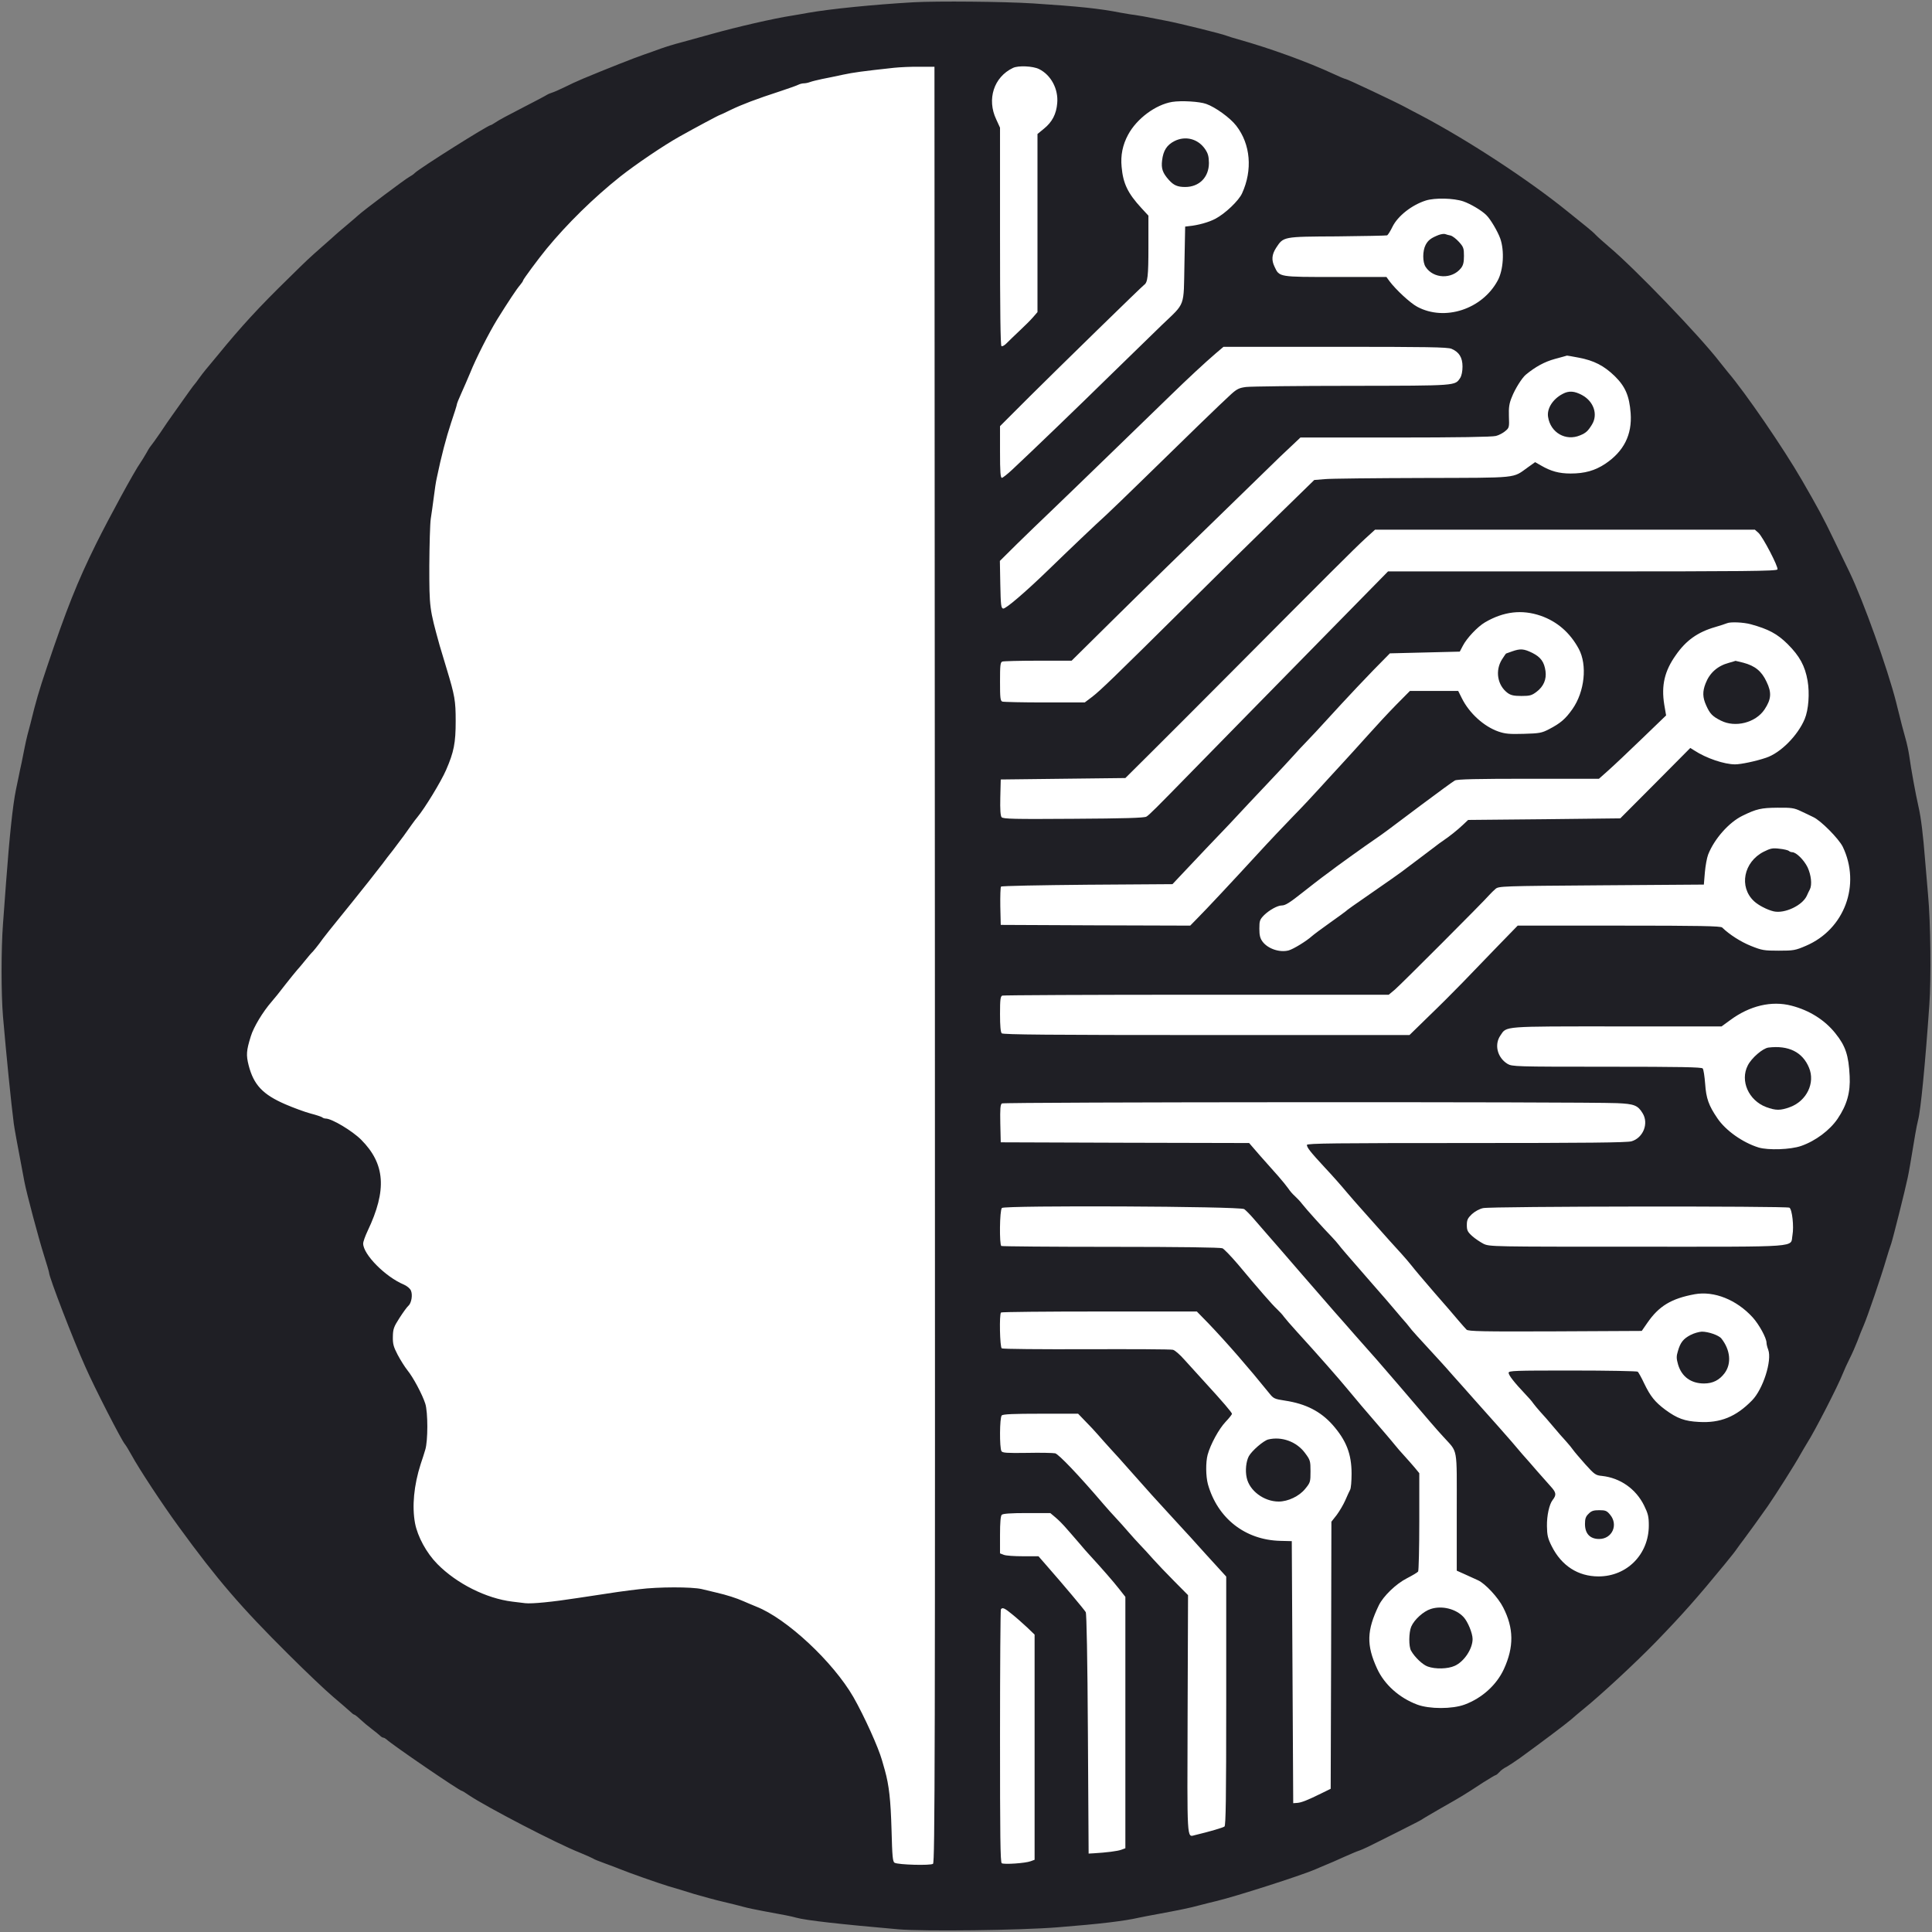 <svg id="SvgjsSvg1012" width="288" height="288" xmlns="http://www.w3.org/2000/svg" version="1.1" xmlns:xlink="http://www.w3.org/1999/xlink" xmlns:svgjs="http://svgjs.com/svgjs"><rect width="100%" height="100%" fill="#808080" stroke="none"/><defs id="SvgjsDefs1013"></defs><g id="SvgjsG1014"><svg xmlns="http://www.w3.org/2000/svg" xmlns:svgjs="http://svgjs.com/svgjs" xmlns:xlink="http://www.w3.org/1999/xlink" viewBox="0 0 288 288" width="288" height="288"><circle cx="144" cy="144" r="144" fill="#ffffff" transform="matrix(.96 0 0 .96 5.76 5.76)" class="colorfff svgShape"></circle><svg xmlns="http://www.w3.org/2000/svg" fill="none" viewBox="0 0 336 336" width="288" height="288"><path fill="#1f1f25" d="M158.881 0.394C151.915 0.795 144.448 1.546 140.589 2.222C139.687 2.397 138.409 2.598 137.708 2.723C134.701 3.174 128.086 4.701 123.801 5.903C122.072 6.379 119.716 7.03 118.539 7.355C117.361 7.656 115.732 8.157 114.905 8.457C114.078 8.758 112.775 9.233 112.024 9.484C110.721 9.909 105.258 12.063 101.374 13.691C100.422 14.091 98.944 14.767 98.117 15.193C97.29 15.594 96.338 16.019 95.987 16.119C95.636 16.22 95.26 16.395 95.11 16.495C94.985 16.595 93.055 17.622 90.85 18.749C88.645 19.875 86.54 21.002 86.189 21.278C85.814 21.528 85.438 21.753 85.362 21.753C84.886 21.753 72.959 29.265 72.132 30.092C71.957 30.292 71.506 30.593 71.18 30.768C70.503 31.119 63.136 36.652 62.285 37.454C62.009 37.704 61.057 38.53 60.155 39.282C59.253 40.033 58.476 40.709 58.401 40.784C58.325 40.859 57.323 41.761 56.145 42.787C53.539 45.091 53.565 45.066 50.232 48.346C45.095 53.354 41.938 56.785 37.828 61.818C36.976 62.845 36.049 63.971 35.749 64.322C35.448 64.672 34.947 65.349 34.596 65.824C34.27 66.3 33.919 66.751 33.844 66.826C33.719 66.926 32.767 68.253 29.985 72.185C29.584 72.736 28.632 74.113 27.906 75.215C27.154 76.316 26.377 77.393 26.202 77.593C26.026 77.794 25.675 78.37 25.425 78.845C25.149 79.321 24.698 80.072 24.423 80.473C23.395 81.9 19.01 89.963 16.705 94.596C13.422 101.231 11.543 105.989 8.16 116.03C6.757 120.187 6.231 122.015 5.279 125.921C5.153 126.397 4.928 127.248 4.778 127.799C4.627 128.35 4.402 129.427 4.251 130.178C4.101 130.929 3.875 132.056 3.75 132.682C3.6 133.308 3.399 134.31 3.274 134.936C3.149 135.562 2.923 136.638 2.773 137.339C2.222 140.019 1.645 145.478 1.044 153.591C0.894 155.644 0.643 158.849 0.518 160.702C0.192 165.084 0.192 172.822 0.518 176.753C1.119 183.739 1.946 191.927 2.397 195.408C2.572 196.61 2.848 198.137 4.251 205.549C4.627 207.527 6.707 215.34 7.634 218.27C8.135 219.847 8.536 221.225 8.536 221.35C8.536 222.101 12.721 232.993 14.851 237.726C16.454 241.382 21.09 250.397 21.691 251.123C21.867 251.323 22.393 252.174 22.844 253.001C24.197 255.48 28.181 261.539 31.088 265.521C37.753 274.686 41.913 279.518 50.132 287.682C53.088 290.636 56.596 293.967 57.9 295.068C59.202 296.17 60.531 297.322 60.856 297.623C61.182 297.948 61.508 298.198 61.608 298.198C61.708 298.198 62.184 298.574 62.66 299.025C63.136 299.476 64.038 300.227 64.665 300.702C65.291 301.178 65.943 301.704 66.118 301.879C66.294 302.055 66.544 302.205 66.67 302.205C66.795 302.205 67.045 302.355 67.221 302.505C68.223 303.457 79.95 311.47 80.351 311.47C80.426 311.47 80.952 311.795 81.529 312.196C84.486 314.199 96.839 320.635 100.873 322.212C101.951 322.663 102.978 323.114 103.128 323.214C103.254 323.339 104.231 323.715 105.258 324.09C106.286 324.466 107.363 324.866 107.639 324.992C109.343 325.693 114.479 327.496 116.283 328.047C117.186 328.297 119.165 328.898 120.669 329.374C122.197 329.824 124.502 330.45 125.805 330.751C127.108 331.051 128.687 331.452 129.313 331.627C129.94 331.803 131.468 332.128 132.696 332.353C136.43 333.03 137.683 333.28 138.459 333.505C140.138 333.981 146.252 334.657 156.25 335.534C160.736 335.909 177.399 335.709 183.939 335.183C191.23 334.607 195.465 334.106 198.096 333.505C198.648 333.38 200.126 333.105 201.354 332.879C204.887 332.228 206.992 331.803 208.62 331.352C209.447 331.126 210.8 330.801 211.627 330.601C214.96 329.799 226.136 326.219 228.666 325.142C229.092 324.942 229.919 324.616 230.546 324.341C231.172 324.09 232.575 323.489 233.703 322.963C234.831 322.463 236.008 321.962 236.334 321.862C236.66 321.761 237.437 321.411 238.063 321.11C238.689 320.785 240.945 319.658 243.074 318.606C245.204 317.53 247.084 316.578 247.209 316.478C247.359 316.353 248.938 315.426 250.717 314.4C254.175 312.446 254.701 312.121 257.909 310.017C259.036 309.316 260.013 308.715 260.114 308.715C260.214 308.715 260.489 308.49 260.765 308.19C261.016 307.889 261.567 307.488 261.993 307.288C262.394 307.063 263.471 306.362 264.348 305.736C268.032 303.056 272.342 299.826 273.319 298.975C273.87 298.474 274.847 297.673 275.424 297.197C278.456 294.743 284.47 289.159 287.953 285.578C292.588 280.795 295.219 277.816 299.88 272.132C301.408 270.253 301.559 270.078 302.21 269.152C302.561 268.676 302.962 268.1 303.137 267.9C303.538 267.399 306.395 263.443 307.422 261.965C308.876 259.862 312.208 254.603 313.085 253.001C313.386 252.45 313.937 251.548 314.263 250.997C315.616 248.894 319.65 241.031 320.502 238.853C320.753 238.227 321.279 237.05 321.705 236.224C322.131 235.397 322.707 234.045 323.033 233.219C323.334 232.393 323.835 231.141 324.136 230.464C324.762 229.037 327.218 221.851 328.019 219.071C328.32 218.044 328.721 216.792 328.896 216.317C329.197 215.44 331.327 206.977 331.778 204.798C332.004 203.771 332.279 202.094 333.081 197.286C333.231 196.385 333.457 195.258 333.582 194.782C334.033 193.179 334.835 184.891 335.537 174.75C335.862 170.192 335.762 160.377 335.311 155.594C335.186 154.217 334.96 151.562 334.81 149.709C334.459 145.202 334.083 142.147 333.657 140.319C333.131 137.991 332.379 133.884 332.029 131.355C331.903 130.529 331.628 129.251 331.402 128.475C331.177 127.674 330.901 126.647 330.776 126.172C330.651 125.696 330.425 124.794 330.275 124.168C330.124 123.542 329.874 122.641 329.773 122.165C328.27 116.256 324.06 104.487 321.655 99.504C321.179 98.527 319.926 95.948 318.873 93.744C317.17 90.189 316.142 88.285 313.361 83.478C310.128 77.894 303.538 68.278 300.481 64.698C300.13 64.272 299.504 63.496 299.078 62.945C295.545 58.362 284.244 46.618 279.784 42.888C278.832 42.061 277.804 41.16 277.529 40.859C277.253 40.559 276.551 39.933 275.975 39.482C275.399 39.031 273.895 37.804 272.592 36.753C265.852 31.294 255.353 24.408 247.084 20.051C246.182 19.6 244.954 18.924 244.327 18.598C242.598 17.672 234.279 13.741 234.029 13.741C233.903 13.741 232.926 13.34 231.874 12.839C227.338 10.736 220.823 8.382 215.386 6.854C214.559 6.629 213.607 6.329 213.281 6.203C212.479 5.878 205.112 4.05 202.732 3.599C198.823 2.823 198.322 2.748 197.345 2.598C196.793 2.548 195.716 2.347 194.964 2.222C191.155 1.471 187.672 1.12 179.679 0.594C174.542 0.269 162.991 0.169 158.881 0.394ZM162.59 167.738C162.64 306.988 162.59 323.89 162.264 324.14C161.838 324.466 156.275 324.316 155.599 323.965C155.248 323.79 155.173 322.938 155.047 318.181C154.897 312.997 154.621 310.518 153.895 307.889C153.744 307.388 153.519 306.587 153.394 306.136C152.767 303.908 150.337 298.524 148.432 295.169C144.899 289.034 136.831 281.497 131.543 279.418C130.892 279.168 129.89 278.717 129.288 278.467C128.111 277.941 126.407 277.39 124.552 276.964C123.926 276.814 122.798 276.539 122.047 276.363C120.318 275.963 114.504 275.963 111.147 276.388C108.691 276.664 107.137 276.889 100.623 277.891C95.962 278.617 92.504 278.942 91.351 278.817C90.8 278.742 89.798 278.617 89.096 278.542C84.561 277.991 79.424 275.412 76.066 272.006C74.162 270.078 72.633 267.249 72.182 264.92C71.631 261.965 71.982 258.309 73.159 254.628C73.41 253.877 73.786 252.75 73.961 252.124C74.437 250.597 74.437 245.589 73.961 244.111C73.435 242.484 71.856 239.529 70.854 238.302C70.378 237.701 69.626 236.499 69.15 235.598C68.449 234.246 68.298 233.745 68.323 232.468C68.348 231.141 68.474 230.765 69.476 229.212C70.103 228.236 70.779 227.309 71.004 227.109C71.556 226.658 71.806 225.181 71.456 224.43C71.305 224.079 70.754 223.628 70.228 223.403C67.045 222.076 63.161 218.17 63.161 216.267C63.161 215.941 63.512 214.964 63.938 214.063C67.321 206.952 66.995 202.419 62.811 198.212C61.257 196.66 57.699 194.532 56.647 194.532C56.421 194.532 56.145 194.431 56.02 194.306C55.87 194.206 54.993 193.906 54.016 193.655C53.063 193.405 51.084 192.679 49.63 192.053C45.696 190.35 44.118 188.672 43.241 185.267C42.79 183.489 42.84 182.713 43.617 180.234C44.093 178.631 45.721 175.952 47.225 174.224C47.651 173.748 48.703 172.446 49.555 171.319C50.432 170.217 51.359 169.041 51.66 168.715C51.961 168.389 52.612 167.613 53.114 166.987C53.615 166.361 54.191 165.685 54.416 165.485C54.617 165.284 55.118 164.633 55.544 164.083C56.17 163.181 57.398 161.629 61.407 156.696C62.635 155.193 65.617 151.412 66.494 150.26C66.92 149.659 67.747 148.608 68.323 147.881C68.875 147.155 69.727 146.028 70.203 145.377C70.679 144.726 71.305 143.825 71.631 143.374C71.932 142.923 72.383 142.373 72.583 142.122C73.911 140.52 76.693 135.937 77.57 133.934C78.948 130.779 79.249 129.201 79.249 125.395C79.249 121.865 79.098 120.988 77.67 116.281C77.119 114.478 76.592 112.675 76.467 112.274C74.688 105.864 74.663 105.689 74.663 98.402C74.688 94.746 74.788 91.09 74.913 90.239C75.039 89.412 75.289 87.71 75.44 86.483C75.59 85.231 75.816 83.728 75.966 83.102C76.743 79.346 77.595 76.116 78.447 73.537C78.998 71.909 79.449 70.482 79.449 70.357C79.449 70.206 79.8 69.33 80.226 68.403C80.652 67.452 81.353 65.849 81.779 64.823C82.757 62.369 85.012 57.937 86.465 55.558C88.369 52.503 89.873 50.224 90.449 49.573C90.725 49.248 90.975 48.872 90.975 48.772C90.975 48.597 93.581 45.066 95.035 43.288C98.668 38.881 103.203 34.424 107.889 30.693C110.62 28.539 115.432 25.284 118.163 23.757C121.019 22.154 125.054 20.001 125.179 20.001C125.229 20.001 126.106 19.6 127.108 19.099C129.038 18.173 131.443 17.246 135.828 15.819C137.282 15.343 138.66 14.842 138.885 14.717C139.136 14.592 139.562 14.492 139.812 14.492C140.088 14.492 140.564 14.392 140.89 14.266C141.216 14.141 142.143 13.916 142.97 13.741C143.797 13.59 145.425 13.24 146.603 12.989C148.532 12.589 149.76 12.413 155.498 11.787C156.476 11.687 158.43 11.587 159.884 11.612H162.515L162.59 167.738ZM180.706 12.013C182.786 13.039 184.089 15.493 183.864 17.947C183.713 19.825 182.987 21.228 181.558 22.379L180.431 23.306V38.806V54.281L179.629 55.207C179.178 55.733 178.125 56.76 177.299 57.536C176.472 58.312 175.494 59.264 175.119 59.639C174.743 60.04 174.317 60.291 174.166 60.19C173.991 60.09 173.916 53.955 173.916 41.11V22.204L173.264 20.777C171.585 17.271 172.838 13.39 176.171 11.812C177.098 11.362 179.654 11.487 180.706 12.013ZM209.773 18.073C211.352 18.623 213.958 20.501 215.01 21.879C217.491 25.084 217.867 29.566 216.012 33.623C215.436 34.9 213.081 37.153 211.352 38.055C210.224 38.656 208.345 39.181 206.741 39.332L206.115 39.407L205.989 45.917C205.839 53.555 206.215 52.553 202.055 56.534C200.577 57.962 196.643 61.793 193.31 65.048C187.597 70.657 179.328 78.62 176.046 81.675C175.219 82.451 174.392 83.102 174.242 83.102C173.991 83.102 173.916 82.05 173.916 78.595V74.113L179.128 68.904C184.114 63.946 198.572 49.824 198.973 49.548C199.6 49.123 199.725 48.046 199.725 42.913V37.504L198.522 36.202C196.142 33.623 195.315 31.92 195.064 29.015C194.864 27.037 195.24 25.184 196.192 23.431C197.695 20.627 200.978 18.198 203.859 17.722C205.438 17.471 208.595 17.647 209.773 18.073ZM254.501 35.025C255.779 35.475 257.683 36.602 258.485 37.404C259.212 38.105 260.464 40.233 260.915 41.485C261.667 43.614 261.467 46.969 260.464 48.797C257.758 53.805 251.243 55.908 246.482 53.354C245.255 52.703 242.749 50.374 241.646 48.897L241.12 48.171H232.25C222.402 48.171 222.502 48.196 221.675 46.418C221.099 45.241 221.174 44.29 221.926 43.113C223.229 41.135 223.079 41.16 232.55 41.11C237.161 41.059 241.07 40.984 241.22 40.934C241.371 40.884 241.797 40.208 242.172 39.432C243.1 37.554 245.53 35.651 247.961 34.874C249.564 34.374 252.797 34.449 254.501 35.025ZM252.446 60.666C253.749 61.217 254.35 62.169 254.35 63.746C254.35 64.572 254.2 65.324 253.949 65.724C253.022 67.101 253.523 67.076 235.131 67.101C225.785 67.101 217.516 67.202 216.714 67.302C215.511 67.452 215.11 67.652 214.083 68.579C212.554 69.956 205.639 76.667 199.099 83.077C196.342 85.781 193.335 88.661 192.458 89.487C190.679 91.09 185.893 95.647 182.31 99.128C178.251 103.059 174.893 105.914 174.467 105.839C174.091 105.764 174.041 105.238 173.966 101.657L173.891 97.55L176.847 94.621C178.476 93.018 181.157 90.439 182.811 88.862C184.465 87.284 189.251 82.651 193.461 78.57C197.67 74.488 202.256 70.031 203.659 68.679C206.541 65.874 209.497 63.12 211.452 61.442L212.78 60.316H232.2C248.136 60.316 251.769 60.366 252.446 60.666ZM274.522 62.194C277.203 62.694 278.957 63.596 280.836 65.424C282.665 67.227 283.367 68.854 283.592 71.859C283.868 75.615 282.39 78.52 279.157 80.673C277.378 81.85 275.599 82.351 273.144 82.351C271.139 82.351 269.711 81.95 268.032 80.974L266.979 80.373L265.752 81.249C262.97 83.227 264.449 83.077 247.435 83.127C239.04 83.152 231.373 83.227 230.37 83.328L228.566 83.478L222.151 89.738C218.618 93.168 211.452 100.23 206.265 105.388C193.736 117.808 191.306 120.162 189.877 121.239L188.65 122.165H181.684C177.85 122.165 174.542 122.09 174.317 122.015C173.966 121.89 173.916 121.339 173.916 118.534C173.916 115.73 173.966 115.179 174.317 115.054C174.542 114.979 177.324 114.903 180.531 114.903H186.369L193.36 107.992C199.525 101.907 204.16 97.375 219.495 82.476C221.6 80.398 223.981 78.119 224.757 77.418L226.161 76.091H242.699C253.373 76.091 259.562 75.991 260.164 75.816C260.69 75.69 261.417 75.29 261.792 74.964C262.469 74.413 262.494 74.288 262.419 72.41C262.369 70.882 262.469 70.156 262.92 69.08C263.471 67.652 264.699 65.699 265.376 65.148C267.055 63.771 268.608 62.92 270.437 62.419C271.59 62.118 272.517 61.843 272.517 61.843C272.517 61.818 273.419 61.993 274.522 62.194ZM305.819 92.668C306.595 93.394 309.302 98.577 309.126 99.028C309.001 99.328 303.613 99.378 275.198 99.378H241.396L232.275 108.668C222.803 118.334 210.926 130.428 207.242 134.209C200.903 140.695 199.85 141.747 199.374 142.022C198.998 142.247 195.49 142.348 186.67 142.398C176.271 142.473 174.467 142.423 174.191 142.122C173.991 141.872 173.916 140.795 173.966 138.667L174.041 135.562L184.866 135.436L195.716 135.311L200.126 130.929C202.556 128.525 208.896 122.165 214.233 116.806C230.821 100.13 235.657 95.297 237.437 93.669L239.14 92.117H272.166H305.192L305.819 92.668ZM267.957 107.091C270.813 108.092 273.043 110.021 274.572 112.85C276.075 115.655 275.599 120.287 273.469 123.317C272.267 125.02 271.415 125.771 269.385 126.823C268.132 127.474 267.731 127.549 265 127.624C262.494 127.699 261.767 127.624 260.59 127.223C258.084 126.347 255.553 124.068 254.25 121.464L253.599 120.162H249.389H245.204L242.799 122.591C241.471 123.943 239.241 126.347 237.837 127.924C236.434 129.502 234.329 131.806 233.177 133.058C232.024 134.285 230.345 136.163 229.393 137.189C228.466 138.216 226.461 140.369 224.908 141.947C223.379 143.524 220.598 146.454 218.769 148.457C214.584 153.015 209.748 158.198 208.169 159.776L206.992 160.978L190.504 160.927L174.041 160.852L173.966 157.622C173.941 155.844 173.991 154.292 174.091 154.192C174.216 154.066 180.957 153.941 189.101 153.866L203.91 153.766L205.513 152.063C208.27 149.133 211.828 145.377 212.88 144.301C213.431 143.75 214.484 142.598 215.236 141.797C215.987 140.995 218.242 138.566 220.272 136.438C222.302 134.31 224.432 132.006 225.058 131.305C225.66 130.629 226.562 129.652 227.038 129.176C227.94 128.25 228.792 127.348 233.302 122.415C234.755 120.838 237.236 118.209 238.815 116.581L241.721 113.626L247.785 113.476L253.874 113.326L254.4 112.324C255.077 110.997 256.956 108.994 258.284 108.218C261.517 106.34 264.674 105.964 267.957 107.091ZM304.49 108.568C307.573 109.42 309.076 110.221 310.88 111.999C312.985 114.102 313.912 115.805 314.363 118.384C314.739 120.562 314.539 123.417 313.862 125.045C312.659 127.924 309.652 130.954 307.147 131.781C305.393 132.382 302.762 132.932 301.759 132.932C299.88 132.932 296.748 131.881 294.643 130.504L293.966 130.078L287.877 136.213L281.788 142.323L268.558 142.473L255.328 142.598L254.4 143.474C253.448 144.376 251.995 145.528 250.943 146.229C250.592 146.454 249.965 146.93 249.514 147.281C249.063 147.631 247.635 148.708 246.332 149.684C245.029 150.661 243.851 151.537 243.701 151.663C243.425 151.863 241.27 153.415 238.815 155.093C235.432 157.422 234.179 158.323 234.054 158.474C233.979 158.549 232.751 159.45 231.297 160.477C229.844 161.503 228.441 162.555 228.165 162.805C227.188 163.682 224.983 165.034 224.131 165.284C222.577 165.71 220.498 165.009 219.571 163.757C219.145 163.181 219.019 162.655 219.019 161.503C219.019 160.126 219.094 159.926 219.846 159.15C220.748 158.273 222.177 157.472 222.903 157.472C223.53 157.472 224.231 157.046 226.662 155.118C227.915 154.142 229.368 152.99 229.919 152.589C230.471 152.188 231.047 151.763 231.172 151.663C231.974 151.012 237.562 147.005 239.191 145.903C240.619 144.927 241.12 144.551 247.109 140.044C250.066 137.84 252.722 135.887 253.022 135.737C253.423 135.512 256.981 135.436 265.827 135.436H278.08L279.684 134.009C280.561 133.233 283.192 130.754 285.522 128.5L289.757 124.419L289.431 122.516C288.905 119.21 289.481 116.706 291.435 113.952C293.215 111.373 295.269 109.92 298.326 109.044C299.153 108.794 300.055 108.518 300.331 108.393C300.932 108.117 303.213 108.218 304.49 108.568ZM313.135 141.045C313.812 141.371 314.814 141.822 315.34 142.097C316.668 142.698 319.776 145.853 320.477 147.255C323.659 153.866 320.803 161.604 314.087 164.483C312.233 165.284 311.908 165.335 309.352 165.335C306.821 165.335 306.445 165.284 304.516 164.508C302.762 163.807 300.757 162.53 299.504 161.303C299.228 161.053 295.645 160.978 281.563 160.978H263.947L260.464 164.558C258.56 166.536 255.804 169.391 254.35 170.894C252.897 172.396 250.241 175.05 248.412 176.803L245.129 180.008H209.823C182.686 180.008 174.442 179.933 174.216 179.708C174.016 179.507 173.916 178.406 173.916 176.352C173.916 173.798 173.991 173.272 174.317 173.147C174.542 173.072 189.752 172.997 208.119 172.997H241.521L242.598 172.095C243.551 171.294 258.009 156.821 259.061 155.594C259.312 155.318 259.763 154.868 260.089 154.592C260.64 154.117 261.116 154.091 278.506 153.966L296.322 153.841L296.497 151.738C296.597 150.586 296.848 149.184 297.073 148.608C298.151 145.878 300.682 143.024 303.037 141.872C305.493 140.67 306.295 140.495 309.126 140.47C311.532 140.444 312.033 140.52 313.135 141.045ZM311.557 174.9C314.664 175.701 317.345 177.379 319.199 179.708C320.953 181.886 321.505 183.514 321.68 187.145C321.83 189.974 321.204 192.178 319.575 194.582C318.222 196.56 315.766 198.413 313.261 199.289C311.406 199.94 307.522 200.065 305.844 199.565C303.087 198.713 300.105 196.61 298.677 194.481C297.174 192.278 296.723 191.051 296.547 188.472C296.447 187.195 296.272 185.993 296.121 185.818C295.946 185.592 292.287 185.517 279.433 185.517C263.471 185.517 262.97 185.492 262.168 185.016C260.414 183.94 259.838 181.686 260.94 180.083C262.043 178.431 261.191 178.506 281.237 178.506H299.404L300.882 177.429C304.29 174.9 308.099 173.999 311.557 174.9ZM281.212 191.852C284.194 191.977 284.845 192.228 285.672 193.605C286.775 195.383 285.772 197.887 283.743 198.488C282.991 198.713 275.85 198.788 255.002 198.788C232.475 198.788 227.288 198.839 227.288 199.114C227.288 199.565 227.865 200.316 230.42 203.07C231.673 204.397 233.352 206.301 234.179 207.302C235.006 208.279 236.083 209.506 236.56 210.032C237.036 210.582 238.113 211.784 238.94 212.711C240.945 214.964 242.473 216.692 243.751 218.069C244.327 218.695 245.104 219.622 245.505 220.123C245.881 220.624 247.66 222.727 249.414 224.755C251.193 226.783 253.123 229.012 253.674 229.688C254.25 230.364 254.877 231.065 255.052 231.241C255.328 231.541 257.934 231.591 270.462 231.541L285.522 231.466L286.474 230.089C288.504 227.134 290.659 225.832 294.743 225.081C298.101 224.48 302.01 226.032 304.816 229.112C305.944 230.364 307.222 232.693 307.222 233.544C307.222 233.77 307.347 234.296 307.522 234.746C308.199 236.624 306.62 241.582 304.716 243.535C301.935 246.39 299.203 247.517 295.445 247.292C292.989 247.166 291.686 246.691 289.606 245.163C287.802 243.811 287.025 242.834 285.948 240.606C285.472 239.579 284.946 238.653 284.82 238.552C284.67 238.452 279.558 238.352 273.469 238.352C263.346 238.352 262.369 238.377 262.369 238.753C262.369 239.178 263.396 240.481 265.25 242.434C265.802 243.01 266.453 243.736 266.654 244.061C266.879 244.362 267.43 245.038 267.906 245.564C268.383 246.065 269.385 247.216 270.137 248.118C270.888 249.019 271.891 250.171 272.367 250.672C272.843 251.198 273.394 251.874 273.595 252.174C273.82 252.5 274.772 253.602 275.699 254.653C277.303 256.431 277.504 256.581 278.606 256.682C281.788 257.032 284.495 258.935 285.923 261.815C286.624 263.242 286.75 263.768 286.75 265.295C286.75 270.304 282.966 274.16 278.005 274.16C274.447 274.16 271.565 272.307 269.861 268.901C269.184 267.549 269.059 267.023 269.034 265.396C269.009 263.568 269.435 261.64 270.011 260.888C270.713 259.987 270.663 259.586 269.711 258.535C269.184 257.934 268.132 256.757 267.38 255.905C266.629 255.029 265.451 253.677 264.749 252.901C264.073 252.099 263.221 251.123 262.895 250.722C262.193 249.896 259.838 247.241 256.48 243.485C255.252 242.083 253.523 240.155 252.672 239.203C251.82 238.227 250.817 237.1 250.416 236.674C246.407 232.317 245.53 231.366 245.054 230.715C244.728 230.289 244.403 229.914 244.327 229.838C244.252 229.763 243.576 228.987 242.824 228.086C242.072 227.184 240.218 225.031 238.689 223.303C234.029 217.969 233.202 216.993 232.826 216.492C232.626 216.216 232.049 215.565 231.573 215.065C230.295 213.763 227.063 210.182 226.436 209.355C226.161 208.98 225.609 208.404 225.234 208.053C224.833 207.703 224.306 207.102 224.056 206.701C223.78 206.301 223.003 205.349 222.327 204.573C221.625 203.796 220.197 202.194 219.145 200.992L217.24 198.788L195.641 198.738L174.041 198.663L173.966 195.408C173.916 192.879 173.966 192.103 174.242 191.902C174.592 191.652 275.298 191.602 281.212 191.852ZM216.388 210.282C216.664 210.482 217.391 211.208 217.992 211.91C218.593 212.611 219.646 213.813 220.297 214.564C220.974 215.315 223.605 218.37 226.161 221.325C228.717 224.279 231.423 227.384 232.149 228.211C232.876 229.037 234.53 230.89 235.783 232.342C237.061 233.795 238.714 235.648 239.441 236.474C240.168 237.3 241.872 239.279 243.225 240.856C248.788 247.367 249.765 248.518 250.993 249.846C253.599 252.75 253.348 251.298 253.348 262.917V273.158L254.801 273.809C255.578 274.16 256.606 274.636 257.057 274.836C258.309 275.412 260.565 277.841 261.417 279.543C263.271 283.149 263.321 286.404 261.542 290.286C260.264 293.04 257.758 295.319 254.726 296.446C252.571 297.247 248.587 297.247 246.457 296.446C243.325 295.269 240.744 292.94 239.491 290.186C237.612 286.104 237.687 283.55 239.792 279.193C240.569 277.59 242.799 275.437 244.678 274.485C245.655 273.984 246.532 273.459 246.633 273.308C246.733 273.158 246.833 269.252 246.833 264.619V256.206L246.031 255.229C245.58 254.703 244.753 253.752 244.177 253.126C243.601 252.5 242.924 251.724 242.674 251.398C242.423 251.073 241.646 250.171 240.995 249.395C237.311 245.138 235.733 243.26 234.179 241.382C232.926 239.855 229.218 235.623 225.559 231.616C224.507 230.464 223.48 229.262 223.279 228.987C223.079 228.687 222.552 228.111 222.126 227.71C221.274 226.934 218.869 224.154 215.286 219.872C214.108 218.495 212.905 217.243 212.605 217.093C212.254 216.943 205.288 216.842 193.235 216.842C182.861 216.842 174.292 216.767 174.141 216.692C173.79 216.467 173.841 210.482 174.242 210.082C174.718 209.606 215.687 209.781 216.388 210.282ZM311.206 210.032C311.682 210.332 312.008 213.312 311.732 214.814C311.331 216.993 313.762 216.817 284.77 216.817C259.462 216.817 259.086 216.817 258.009 216.317C257.432 216.016 256.53 215.415 256.029 214.964C255.227 214.238 255.102 213.963 255.102 213.061C255.102 212.16 255.252 211.859 255.979 211.158C256.505 210.683 257.307 210.232 257.934 210.107C259.312 209.781 310.73 209.731 311.206 210.032ZM210.149 230.139C213.381 233.519 217.19 237.901 220.723 242.283C221.475 243.235 221.65 243.31 223.48 243.586C227.113 244.136 229.669 245.464 231.749 247.792C234.129 250.497 235.056 252.85 235.056 256.281C235.056 257.583 234.956 258.835 234.806 259.085C234.68 259.311 234.304 260.137 233.979 260.888C233.653 261.64 232.976 262.791 232.475 263.468L231.548 264.644L231.498 287.882L231.423 311.094L229.894 311.845C227.414 313.072 226.336 313.498 225.609 313.548L224.908 313.598L224.783 290.812L224.657 268.025L222.653 267.975C216.564 267.825 211.753 264.069 210.074 258.134C209.698 256.732 209.673 254.328 210.024 253.001C210.525 251.173 211.978 248.518 213.131 247.292C213.757 246.64 214.258 245.989 214.258 245.889C214.258 245.664 212.68 243.811 209.397 240.23C208.245 238.978 206.716 237.275 205.964 236.449C205.213 235.598 204.336 234.821 203.985 234.746C203.634 234.646 196.868 234.621 188.95 234.646C181.007 234.671 174.392 234.621 174.216 234.496C173.891 234.296 173.765 228.561 174.091 228.261C174.166 228.161 181.884 228.086 191.205 228.086H208.144L210.149 230.139ZM188.775 247.191C189.502 247.918 190.454 248.944 190.93 249.495C191.406 250.046 192.408 251.173 193.185 252.024C193.962 252.85 195.265 254.303 196.092 255.254C198.397 257.859 199.8 259.436 200.351 260.037C200.627 260.338 201.805 261.64 202.982 262.917C204.16 264.194 205.513 265.671 205.989 266.197C206.465 266.698 207.493 267.825 208.245 268.676C208.996 269.527 210.45 271.105 211.452 272.207L213.256 274.185V295.795C213.256 312.797 213.181 317.48 212.955 317.655C212.68 317.855 210.5 318.506 207.794 319.157C206.39 319.508 206.465 320.459 206.541 298.023L206.616 277.415L204.185 274.961C202.857 273.634 201.228 271.906 200.552 271.155C199.9 270.404 198.898 269.327 198.347 268.751C197.796 268.175 196.843 267.123 196.217 266.397C195.59 265.671 194.638 264.594 194.087 264.018C193.536 263.443 192.559 262.341 191.932 261.615C187.572 256.506 184.139 252.926 183.513 252.75C183.137 252.675 180.932 252.625 178.602 252.675C175.093 252.725 174.342 252.675 174.166 252.375C173.816 251.799 173.841 246.54 174.216 246.165C174.442 245.939 176.296 245.864 181.007 245.864H187.497L188.775 247.191ZM183.613 263.943C184.139 264.394 184.791 265.045 185.091 265.396C185.392 265.746 185.893 266.297 186.194 266.648C186.495 266.998 187.221 267.825 187.798 268.501C188.349 269.177 189.151 270.078 189.552 270.504C191.556 272.682 193.636 275.061 194.613 276.313L195.716 277.715V299.576V321.436L195.039 321.686C194.388 321.937 192.383 322.187 190.203 322.312L189.326 322.362L189.201 301.579C189.126 288.383 188.975 280.645 188.825 280.37C188.499 279.844 184.966 275.637 181.959 272.207L180.606 270.654H177.9C176.422 270.654 174.918 270.554 174.567 270.404L173.916 270.153V266.948C173.916 264.795 174.016 263.643 174.216 263.443C174.417 263.242 175.745 263.142 178.602 263.142H182.661L183.613 263.943ZM175.996 280.72C176.722 281.296 177.9 282.348 178.627 283.024L179.93 284.276V303.858V323.439L179.253 323.69C178.326 324.04 174.617 324.29 174.216 324.04C173.966 323.865 173.916 319.358 173.916 301.98C173.916 289.96 173.991 280.019 174.066 279.894C174.317 279.493 174.693 279.644 175.996 280.72Z" class="color0A4A5F svgShape color100d11"></path><path fill="#1f1f25" d="M204.26 24.533C202.932 25.209 202.305 26.185 202.105 27.888 201.929 29.29 202.18 30.067 203.282 31.294 204.109 32.22 204.786 32.52 206.114 32.52 208.569 32.52 210.248 30.818 210.248 28.339 210.223 27.162 210.098 26.686 209.547 25.885 208.319 24.132 206.164 23.581 204.26 24.533zM250.216 40.86C248.863 41.386 248.362 41.786 247.936 42.588 247.385 43.639 247.385 45.593 247.936 46.419 249.289 48.497 252.521 48.597 254.075 46.644 254.476 46.144 254.601 45.618 254.601 44.516 254.601 43.189 254.526 42.938 253.724 42.062 253.248 41.536 252.597 41.035 252.271 40.96 251.97 40.91 251.544 40.785 251.344 40.71 251.143 40.635 250.642 40.71 250.216 40.86zM271.766 68.504C270.037 69.405 268.984 71.083 269.235 72.535 269.661 75.239 272.292 76.767 274.798 75.715 275.825 75.29 276.176 74.964 276.878 73.812 277.93 72.084 277.178 69.831 275.174 68.729 273.795 67.978 272.843 67.928 271.766 68.504zM262.995 113.276C262.443 113.476 261.967 113.652 261.942 113.652 261.892 113.652 261.591 114.102 261.216 114.678 259.988 116.631 260.414 119.186 262.193 120.513 262.744 120.913 263.27 121.039 264.598 121.039 266.077 121.039 266.402 120.938 267.229 120.312 268.457 119.386 268.983 118.134 268.783 116.707 268.557 115.129 267.981 114.303 266.503 113.552 265.024 112.825 264.423 112.775 262.995 113.276zM300.657 115.279C298.702 115.805 297.324 117.032 296.622 118.86 296.071 120.262 296.096 121.289 296.722 122.666 297.374 124.143 297.825 124.594 299.278 125.32 301.784 126.597 305.317 125.696 306.871 123.392 308.048 121.614 308.149 120.462 307.222 118.559 306.37 116.731 305.242 115.805 303.187 115.254 302.436 115.079 301.834 114.928 301.834 114.928 301.834 114.928 301.308 115.104 300.657 115.279zM306.72 148.132C303.237 149.91 302.385 154.242 305.041 156.721 305.768 157.422 307.371 158.248 308.474 158.499 310.353 158.924 313.41 157.497 314.212 155.819 314.388 155.419 314.638 154.893 314.763 154.668 315.164 153.866 314.989 152.189 314.362 150.836 313.736 149.559 312.383 148.207 311.681 148.207 311.481 148.207 311.23 148.107 311.105 147.982 310.955 147.857 310.228 147.681 309.476 147.606 308.273 147.456 307.923 147.531 306.72 148.132zM307.547 182.187C306.57 182.312 304.615 183.99 303.964 185.292 302.586 187.971 304.114 191.377 307.146 192.529 308.85 193.155 309.627 193.155 311.331 192.529 314.212 191.452 315.716 188.322 314.613 185.693 313.486 182.963 311.055 181.761 307.547 182.187zM294.016 232.167C292.763 232.818 292.237 233.469 291.811 234.971 291.535 235.873 291.535 236.248 291.836 237.3 292.463 239.429 294.091 240.605 296.347 240.605 297.875 240.605 299.028 240.03 299.955 238.778 301.158 237.125 300.932 234.771 299.378 232.793 298.927 232.217 297.123 231.591 295.971 231.591 295.47 231.616 294.593 231.866 294.016 232.167zM276.276 263.267C275.775 263.743 275.649 264.119 275.649 265.045 275.649 266.723 276.526 267.649 278.105 267.649 280.385 267.649 281.488 265.17 280.009 263.418 279.458 262.742 279.208 262.641 278.13 262.641 277.128 262.641 276.752 262.767 276.276 263.267zM248.837 279.819C247.559 280.219 245.955 281.672 245.429 282.899 245.003 283.925 244.978 286.354 245.404 287.081 246.055 288.232 247.434 289.534 248.311 289.835 249.639 290.311 251.794 290.261 252.996 289.71 254.625 288.984 256.103 286.755 256.103 285.052 256.103 284.051 255.277 282.022 254.525 281.221 253.197 279.794 250.766 279.193 248.837 279.819zM220.547 250.347C219.72 250.572 217.741 252.275 217.189 253.251 216.713 254.153 216.538 255.73 216.814 256.982 217.29 259.261 219.821 261.139 222.376 261.139 224.005 261.139 225.935 260.213 226.962 258.961 227.889 257.834 227.914 257.734 227.914 255.881 227.914 254.078 227.864 253.903 226.962 252.701 225.509 250.722 222.903 249.771 220.547 250.347z" class="color0A4A5F svgShape color100d11"></path></svg></svg></g></svg>
